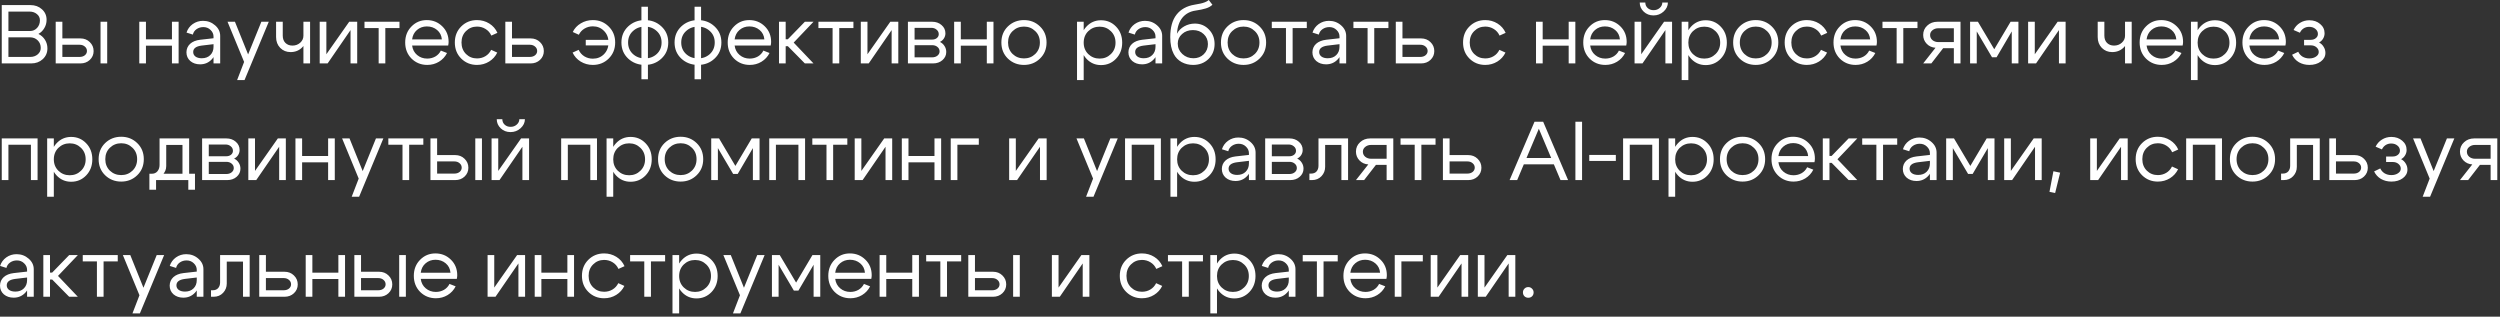 <?xml version="1.0" encoding="UTF-8"?> <svg xmlns="http://www.w3.org/2000/svg" width="600" height="76" viewBox="0 0 600 76" fill="none"><rect x="0" y="0" width="600" height="76" fill="#333333" stroke="none"/><path d="M7.08 2.781H2.02V7.441H7.22C7.886 7.441 8.446 7.194 8.9 6.701C9.353 6.207 9.58 5.601 9.58 4.881C9.58 4.267 9.34 3.767 8.86 3.381C8.393 2.981 7.8 2.781 7.08 2.781ZM7.22 8.961H2.02V13.661H7.28C7.986 13.661 8.58 13.454 9.06 13.041C9.54 12.627 9.78 12.114 9.78 11.501C9.78 10.767 9.533 10.161 9.04 9.681C8.56 9.201 7.953 8.961 7.22 8.961ZM7.5 15.221H0.42V1.221H7.3C8.406 1.221 9.326 1.554 10.06 2.221C10.806 2.887 11.18 3.727 11.18 4.741C11.18 5.474 11 6.141 10.64 6.741C10.293 7.341 9.82 7.807 9.22 8.141C9.886 8.474 10.413 8.947 10.8 9.561C11.186 10.174 11.38 10.861 11.38 11.621C11.38 12.647 11.006 13.507 10.26 14.201C9.513 14.881 8.593 15.221 7.5 15.221ZM24.128 15.221V5.221H25.728V15.221H24.128ZM19.108 10.741H14.968V13.661H19.108C19.614 13.661 20.034 13.527 20.368 13.261C20.701 12.981 20.868 12.641 20.868 12.241C20.868 11.814 20.701 11.461 20.368 11.181C20.034 10.887 19.614 10.741 19.108 10.741ZM19.308 9.221C20.201 9.221 20.948 9.514 21.548 10.101C22.161 10.687 22.468 11.407 22.468 12.261C22.468 13.101 22.161 13.807 21.548 14.381C20.948 14.941 20.201 15.221 19.308 15.221H13.368V5.221H14.968V9.221H19.308ZM33.428 15.221V5.221H35.028V9.441H41.268V5.221H42.868V15.221H41.268V10.961H35.028V15.221H33.428ZM51.246 10.601L48.386 10.941C47.039 11.114 46.366 11.627 46.366 12.481C46.366 12.934 46.553 13.301 46.926 13.581C47.299 13.847 47.799 13.981 48.426 13.981C49.279 13.981 49.959 13.727 50.466 13.221C50.986 12.714 51.246 12.047 51.246 11.221H51.946C51.946 12.434 51.572 13.441 50.826 14.241C50.079 15.041 49.146 15.441 48.026 15.441C47.079 15.441 46.292 15.174 45.666 14.641C45.053 14.094 44.746 13.394 44.746 12.541C44.759 11.727 45.053 11.054 45.626 10.521C46.212 9.987 47.019 9.661 48.046 9.541L51.246 9.181V8.781C51.246 8.167 51.006 7.634 50.526 7.181C50.059 6.727 49.486 6.501 48.806 6.501C48.193 6.501 47.646 6.667 47.166 7.001C46.699 7.334 46.406 7.767 46.286 8.301L44.766 7.821C45.032 6.981 45.526 6.301 46.246 5.781C46.979 5.261 47.806 5.001 48.726 5.001C49.846 5.001 50.812 5.361 51.626 6.081C52.439 6.787 52.846 7.634 52.846 8.621V15.221H51.246V10.601ZM62.726 5.221H64.506L58.686 19.221H56.906L58.586 14.861L54.606 5.221H56.386L59.546 13.061L62.726 5.221ZM74.42 5.221V15.221H72.82V5.221H74.42ZM67.86 5.221V8.541C67.86 9.287 68.073 9.874 68.5 10.301C68.94 10.727 69.5 10.941 70.18 10.941C70.913 10.941 71.533 10.714 72.04 10.261C72.56 9.794 72.82 9.234 72.82 8.581H73.66C73.66 9.661 73.286 10.587 72.54 11.361C71.793 12.121 70.86 12.501 69.74 12.501C68.753 12.501 67.926 12.167 67.26 11.501C66.593 10.821 66.26 9.947 66.26 8.881V5.221H67.86ZM85.728 15.221H84.128V7.221L78.628 15.221H76.728V5.221H78.328V13.021L83.808 5.221H85.728V15.221ZM95.877 5.221V6.741H92.477V15.221H90.877V6.741H87.477V5.221H95.877ZM106.046 9.461C105.966 8.527 105.586 7.774 104.906 7.201C104.226 6.627 103.406 6.341 102.446 6.341C101.526 6.341 100.733 6.627 100.066 7.201C99.413 7.761 99.026 8.514 98.906 9.461H106.046ZM98.906 10.921C99.026 11.867 99.426 12.627 100.106 13.201C100.786 13.774 101.593 14.061 102.526 14.061C103.246 14.061 103.9 13.894 104.486 13.561C105.073 13.214 105.513 12.741 105.806 12.141L107.286 12.721C106.846 13.601 106.2 14.301 105.346 14.821C104.506 15.327 103.573 15.581 102.546 15.581C101.053 15.581 99.793 15.074 98.766 14.061C97.753 13.034 97.246 11.747 97.246 10.201C97.246 8.654 97.746 7.374 98.746 6.361C99.746 5.334 100.973 4.821 102.426 4.821C103.893 4.821 105.133 5.321 106.146 6.321C107.16 7.307 107.666 8.554 107.666 10.061C107.666 10.301 107.633 10.587 107.566 10.921H98.906ZM111.84 7.461C111.12 8.167 110.76 9.081 110.76 10.201C110.76 11.321 111.12 12.241 111.84 12.961C112.56 13.667 113.44 14.021 114.48 14.021C115.227 14.021 115.9 13.841 116.5 13.481C117.1 13.121 117.56 12.614 117.88 11.961L119.34 12.621C118.9 13.527 118.247 14.247 117.38 14.781C116.514 15.314 115.547 15.581 114.48 15.581C112.987 15.581 111.727 15.074 110.7 14.061C109.674 13.047 109.16 11.761 109.16 10.201C109.16 8.641 109.674 7.354 110.7 6.341C111.727 5.327 112.987 4.821 114.48 4.821C115.56 4.821 116.54 5.094 117.42 5.641C118.3 6.187 118.954 6.934 119.38 7.881L117.92 8.541C117.614 7.861 117.154 7.334 116.54 6.961C115.927 6.574 115.24 6.381 114.48 6.381C113.44 6.381 112.56 6.741 111.84 7.461ZM127.159 10.741H122.879V13.661H127.159C127.666 13.661 128.086 13.527 128.419 13.261C128.752 12.981 128.919 12.641 128.919 12.241C128.919 11.814 128.752 11.461 128.419 11.181C128.086 10.887 127.666 10.741 127.159 10.741ZM127.359 9.221C128.252 9.221 128.999 9.514 129.599 10.101C130.212 10.687 130.519 11.407 130.519 12.261C130.519 13.101 130.212 13.807 129.599 14.381C128.999 14.941 128.252 15.221 127.359 15.221H121.279V5.221H122.879V9.221H127.359ZM140.582 10.901V9.561H147.022V10.901H140.582ZM144.962 13.001C145.682 12.267 146.042 11.334 146.042 10.201C146.042 9.067 145.682 8.141 144.962 7.421C144.242 6.687 143.349 6.321 142.282 6.321C141.549 6.321 140.882 6.501 140.282 6.861C139.682 7.221 139.229 7.714 138.922 8.341L137.462 7.681C137.889 6.801 138.535 6.107 139.402 5.601C140.269 5.081 141.229 4.821 142.282 4.821C143.789 4.821 145.055 5.334 146.082 6.361C147.122 7.374 147.642 8.654 147.642 10.201C147.642 11.747 147.122 13.034 146.082 14.061C145.055 15.074 143.789 15.581 142.282 15.581C141.215 15.581 140.242 15.314 139.362 14.781C138.495 14.247 137.849 13.527 137.422 12.621L138.882 11.961C139.175 12.614 139.629 13.134 140.242 13.521C140.855 13.894 141.535 14.081 142.282 14.081C143.349 14.081 144.242 13.721 144.962 13.001ZM153.941 19.021V1.621H155.501V19.021H153.941ZM151.901 7.461C151.128 8.167 150.741 9.081 150.741 10.201C150.741 11.321 151.128 12.241 151.901 12.961C152.674 13.667 153.628 14.021 154.761 14.021C155.894 14.021 156.848 13.667 157.621 12.961C158.394 12.241 158.781 11.321 158.781 10.201C158.781 9.081 158.394 8.167 157.621 7.461C156.848 6.741 155.894 6.381 154.761 6.381C153.628 6.381 152.674 6.741 151.901 7.461ZM150.761 14.061C149.681 13.047 149.141 11.761 149.141 10.201C149.141 8.641 149.681 7.354 150.761 6.341C151.854 5.327 153.188 4.821 154.761 4.821C156.334 4.821 157.661 5.327 158.741 6.341C159.834 7.354 160.381 8.641 160.381 10.201C160.381 11.761 159.834 13.047 158.741 14.061C157.661 15.074 156.334 15.581 154.761 15.581C153.188 15.581 151.854 15.074 150.761 14.061ZM166.695 19.021V1.621H168.255V19.021H166.695ZM164.655 7.461C163.881 8.167 163.495 9.081 163.495 10.201C163.495 11.321 163.881 12.241 164.655 12.961C165.428 13.667 166.381 14.021 167.515 14.021C168.648 14.021 169.601 13.667 170.375 12.961C171.148 12.241 171.535 11.321 171.535 10.201C171.535 9.081 171.148 8.167 170.375 7.461C169.601 6.741 168.648 6.381 167.515 6.381C166.381 6.381 165.428 6.741 164.655 7.461ZM163.515 14.061C162.435 13.047 161.895 11.761 161.895 10.201C161.895 8.641 162.435 7.354 163.515 6.341C164.608 5.327 165.941 4.821 167.515 4.821C169.088 4.821 170.415 5.327 171.495 6.341C172.588 7.354 173.135 8.641 173.135 10.201C173.135 11.761 172.588 13.047 171.495 14.061C170.415 15.074 169.088 15.581 167.515 15.581C165.941 15.581 164.608 15.074 163.515 14.061ZM183.449 9.461C183.369 8.527 182.989 7.774 182.309 7.201C181.629 6.627 180.809 6.341 179.849 6.341C178.929 6.341 178.135 6.627 177.469 7.201C176.815 7.761 176.429 8.514 176.309 9.461H183.449ZM176.309 10.921C176.429 11.867 176.829 12.627 177.509 13.201C178.189 13.774 178.995 14.061 179.929 14.061C180.649 14.061 181.302 13.894 181.889 13.561C182.475 13.214 182.915 12.741 183.209 12.141L184.689 12.721C184.249 13.601 183.602 14.301 182.749 14.821C181.909 15.327 180.975 15.581 179.949 15.581C178.455 15.581 177.195 15.074 176.169 14.061C175.155 13.034 174.649 11.747 174.649 10.201C174.649 8.654 175.149 7.374 176.149 6.361C177.149 5.334 178.375 4.821 179.829 4.821C181.295 4.821 182.535 5.321 183.549 6.321C184.562 7.307 185.069 8.554 185.069 10.061C185.069 10.301 185.035 10.587 184.969 10.921H176.309ZM186.963 15.221V5.221H188.563V9.421H189.083L193.163 5.221H195.243L190.483 10.221L195.243 15.221H193.163L189.083 11.081H188.563V15.221H186.963ZM204.822 5.221V6.741H201.422V15.221H199.822V6.741H196.422V5.221H204.822ZM215.592 15.221H213.992V7.221L208.492 15.221H206.592V5.221H208.192V13.021L213.672 5.221H215.592V15.221ZM223.52 6.681H219.5V9.501H223.7C224.154 9.501 224.534 9.381 224.84 9.141C225.147 8.887 225.3 8.574 225.3 8.201C225.3 7.761 225.127 7.401 224.78 7.121C224.447 6.827 224.027 6.681 223.52 6.681ZM223.72 10.841H219.5V13.761H223.72C224.227 13.761 224.647 13.627 224.98 13.361C225.327 13.081 225.5 12.741 225.5 12.341C225.5 11.901 225.327 11.541 224.98 11.261C224.647 10.981 224.227 10.841 223.72 10.841ZM223.92 15.221H217.9V5.221H223.72C224.627 5.221 225.38 5.487 225.98 6.021C226.594 6.541 226.9 7.201 226.9 8.001C226.9 8.441 226.78 8.847 226.54 9.221C226.314 9.581 225.994 9.861 225.58 10.061C226.047 10.287 226.414 10.614 226.68 11.041C226.96 11.467 227.1 11.947 227.1 12.481C227.1 13.254 226.794 13.907 226.18 14.441C225.58 14.961 224.827 15.221 223.92 15.221ZM228.994 15.221V5.221H230.594V9.441H236.834V5.221H238.434V15.221H236.834V10.961H230.594V15.221H228.994ZM243.032 7.461C242.299 8.167 241.932 9.081 241.932 10.201C241.932 11.321 242.299 12.241 243.032 12.961C243.779 13.667 244.686 14.021 245.752 14.021C246.819 14.021 247.719 13.667 248.452 12.961C249.199 12.241 249.572 11.321 249.572 10.201C249.572 9.081 249.199 8.167 248.452 7.461C247.719 6.741 246.819 6.381 245.752 6.381C244.686 6.381 243.779 6.741 243.032 7.461ZM241.892 14.061C240.852 13.047 240.332 11.761 240.332 10.201C240.332 8.641 240.852 7.354 241.892 6.341C242.946 5.327 244.232 4.821 245.752 4.821C247.272 4.821 248.552 5.327 249.592 6.341C250.646 7.354 251.172 8.641 251.172 10.201C251.172 11.761 250.646 13.047 249.592 14.061C248.552 15.074 247.272 15.581 245.752 15.581C244.232 15.581 242.946 15.074 241.892 14.061ZM258.486 5.221H260.086V19.221H258.486V5.221ZM261.186 7.481C260.453 8.201 260.086 9.121 260.086 10.241C260.086 11.347 260.453 12.261 261.186 12.981C261.933 13.701 262.84 14.061 263.906 14.061C264.973 14.061 265.873 13.701 266.606 12.981C267.353 12.261 267.726 11.347 267.726 10.241C267.726 9.121 267.353 8.201 266.606 7.481C265.873 6.761 264.973 6.401 263.906 6.401C262.84 6.401 261.933 6.761 261.186 7.481ZM260.746 14.101C259.8 13.074 259.326 11.787 259.326 10.241C259.326 8.681 259.8 7.394 260.746 6.381C261.693 5.367 262.86 4.861 264.246 4.861C265.673 4.861 266.873 5.367 267.846 6.381C268.833 7.394 269.326 8.681 269.326 10.241C269.326 11.787 268.833 13.074 267.846 14.101C266.873 15.114 265.673 15.621 264.246 15.621C262.86 15.621 261.693 15.114 260.746 14.101ZM277.32 10.601L274.46 10.941C273.113 11.114 272.44 11.627 272.44 12.481C272.44 12.934 272.627 13.301 273 13.581C273.373 13.847 273.873 13.981 274.5 13.981C275.353 13.981 276.033 13.727 276.54 13.221C277.06 12.714 277.32 12.047 277.32 11.221H278.02C278.02 12.434 277.647 13.441 276.9 14.241C276.153 15.041 275.22 15.441 274.1 15.441C273.153 15.441 272.367 15.174 271.74 14.641C271.127 14.094 270.82 13.394 270.82 12.541C270.833 11.727 271.127 11.054 271.7 10.521C272.287 9.987 273.093 9.661 274.12 9.541L277.32 9.181V8.781C277.32 8.167 277.08 7.634 276.6 7.181C276.133 6.727 275.56 6.501 274.88 6.501C274.267 6.501 273.72 6.667 273.24 7.001C272.773 7.334 272.48 7.767 272.36 8.301L270.84 7.821C271.107 6.981 271.6 6.301 272.32 5.781C273.053 5.261 273.88 5.001 274.8 5.001C275.92 5.001 276.887 5.361 277.7 6.081C278.513 6.787 278.92 7.634 278.92 8.621V15.221H277.32V10.601ZM290.981 1.141C290.581 1.527 290.054 1.821 289.401 2.021C288.761 2.221 287.941 2.394 286.941 2.541C285.621 2.727 284.567 3.294 283.781 4.241C283.007 5.187 282.567 6.474 282.461 8.101C282.861 7.354 283.447 6.761 284.221 6.321C285.007 5.881 285.854 5.661 286.761 5.661C288.107 5.661 289.234 6.134 290.141 7.081C291.047 8.014 291.501 9.174 291.501 10.561C291.501 12.001 291.014 13.201 290.041 14.161C289.067 15.107 287.834 15.581 286.341 15.581C285.341 15.581 284.421 15.354 283.581 14.901C282.754 14.434 282.127 13.787 281.701 12.961C281.141 11.907 280.861 10.561 280.861 8.921C280.861 6.601 281.361 4.801 282.361 3.521C283.374 2.227 284.821 1.427 286.701 1.121C287.314 1.014 287.781 0.927 288.101 0.861C288.434 0.794 288.794 0.687 289.181 0.541C289.567 0.394 289.874 0.214 290.101 0.001L290.981 1.141ZM282.661 10.461C282.661 11.434 283.027 12.267 283.761 12.961C284.494 13.641 285.381 13.981 286.421 13.981C287.421 13.981 288.247 13.661 288.901 13.021C289.567 12.367 289.901 11.554 289.901 10.581C289.901 9.607 289.561 8.807 288.881 8.181C288.214 7.541 287.354 7.221 286.301 7.221C285.261 7.221 284.394 7.534 283.701 8.161C283.007 8.774 282.661 9.541 282.661 10.461ZM295.728 7.461C294.994 8.167 294.628 9.081 294.628 10.201C294.628 11.321 294.994 12.241 295.728 12.961C296.474 13.667 297.381 14.021 298.448 14.021C299.514 14.021 300.414 13.667 301.148 12.961C301.894 12.241 302.268 11.321 302.268 10.201C302.268 9.081 301.894 8.167 301.148 7.461C300.414 6.741 299.514 6.381 298.448 6.381C297.381 6.381 296.474 6.741 295.728 7.461ZM294.588 14.061C293.548 13.047 293.028 11.761 293.028 10.201C293.028 8.641 293.548 7.354 294.588 6.341C295.641 5.327 296.928 4.821 298.448 4.821C299.968 4.821 301.248 5.327 302.288 6.341C303.341 7.354 303.868 8.641 303.868 10.201C303.868 11.761 303.341 13.047 302.288 14.061C301.248 15.074 299.968 15.581 298.448 15.581C296.928 15.581 295.641 15.074 294.588 14.061ZM313.631 5.221V6.741H310.231V15.221H308.631V6.741H305.231V5.221H313.631ZM321.48 10.601L318.62 10.941C317.274 11.114 316.6 11.627 316.6 12.481C316.6 12.934 316.787 13.301 317.16 13.581C317.534 13.847 318.034 13.981 318.66 13.981C319.514 13.981 320.194 13.727 320.7 13.221C321.22 12.714 321.48 12.047 321.48 11.221H322.18C322.18 12.434 321.807 13.441 321.06 14.241C320.314 15.041 319.38 15.441 318.26 15.441C317.314 15.441 316.527 15.174 315.9 14.641C315.287 14.094 314.98 13.394 314.98 12.541C314.994 11.727 315.287 11.054 315.86 10.521C316.447 9.987 317.254 9.661 318.28 9.541L321.48 9.181V8.781C321.48 8.167 321.24 7.634 320.76 7.181C320.294 6.727 319.72 6.501 319.04 6.501C318.427 6.501 317.88 6.667 317.4 7.001C316.934 7.334 316.64 7.767 316.52 8.301L315 7.821C315.267 6.981 315.76 6.301 316.48 5.781C317.214 5.261 318.04 5.001 318.96 5.001C320.08 5.001 321.047 5.361 321.86 6.081C322.674 6.787 323.08 7.634 323.08 8.621V15.221H321.48V10.601ZM333.221 5.221V6.741H329.821V15.221H328.221V6.741H324.821V5.221H333.221ZM340.87 10.741H336.59V13.661H340.87C341.377 13.661 341.797 13.527 342.13 13.261C342.463 12.981 342.63 12.641 342.63 12.241C342.63 11.814 342.463 11.461 342.13 11.181C341.797 10.887 341.377 10.741 340.87 10.741ZM341.07 9.221C341.963 9.221 342.71 9.514 343.31 10.101C343.923 10.687 344.23 11.407 344.23 12.261C344.23 13.101 343.923 13.807 343.31 14.381C342.71 14.941 341.963 15.221 341.07 15.221H334.99V5.221H336.59V9.221H341.07ZM353.813 7.461C353.093 8.167 352.733 9.081 352.733 10.201C352.733 11.321 353.093 12.241 353.813 12.961C354.533 13.667 355.413 14.021 356.453 14.021C357.2 14.021 357.873 13.841 358.473 13.481C359.073 13.121 359.533 12.614 359.853 11.961L361.313 12.621C360.873 13.527 360.22 14.247 359.353 14.781C358.486 15.314 357.52 15.581 356.453 15.581C354.96 15.581 353.7 15.074 352.673 14.061C351.646 13.047 351.133 11.761 351.133 10.201C351.133 8.641 351.646 7.354 352.673 6.341C353.7 5.327 354.96 4.821 356.453 4.821C357.533 4.821 358.513 5.094 359.393 5.641C360.273 6.187 360.926 6.934 361.353 7.881L359.893 8.541C359.586 7.861 359.126 7.334 358.513 6.961C357.9 6.574 357.213 6.381 356.453 6.381C355.413 6.381 354.533 6.741 353.813 7.461ZM368.642 15.221V5.221H370.242V9.441H376.482V5.221H378.082V15.221H376.482V10.961H370.242V15.221H368.642ZM388.781 9.461C388.701 8.527 388.321 7.774 387.641 7.201C386.961 6.627 386.141 6.341 385.181 6.341C384.261 6.341 383.467 6.627 382.801 7.201C382.147 7.761 381.761 8.514 381.641 9.461H388.781ZM381.641 10.921C381.761 11.867 382.161 12.627 382.841 13.201C383.521 13.774 384.327 14.061 385.261 14.061C385.981 14.061 386.634 13.894 387.221 13.561C387.807 13.214 388.247 12.741 388.541 12.141L390.021 12.721C389.581 13.601 388.934 14.301 388.081 14.821C387.241 15.327 386.307 15.581 385.281 15.581C383.787 15.581 382.527 15.074 381.501 14.061C380.487 13.034 379.981 11.747 379.981 10.201C379.981 8.654 380.481 7.374 381.481 6.361C382.481 5.334 383.707 4.821 385.161 4.821C386.627 4.821 387.867 5.321 388.881 6.321C389.894 7.307 390.401 8.554 390.401 10.061C390.401 10.301 390.367 10.587 390.301 10.921H381.641ZM396.835 3.701C395.915 3.701 395.135 3.401 394.495 2.801C393.855 2.187 393.535 1.454 393.535 0.601H394.875C394.875 1.134 395.061 1.574 395.435 1.921C395.808 2.267 396.281 2.441 396.855 2.441C397.441 2.441 397.935 2.261 398.335 1.901C398.748 1.541 398.955 1.107 398.955 0.601H400.295C400.295 1.427 399.948 2.154 399.255 2.781C398.575 3.394 397.768 3.701 396.835 3.701ZM401.295 15.221H399.695V7.221L394.195 15.221H392.295V5.221H393.895V13.021L399.375 5.221H401.295V15.221ZM403.603 5.221H405.203V19.221H403.603V5.221ZM406.303 7.481C405.57 8.201 405.203 9.121 405.203 10.241C405.203 11.347 405.57 12.261 406.303 12.981C407.05 13.701 407.957 14.061 409.023 14.061C410.09 14.061 410.99 13.701 411.723 12.981C412.47 12.261 412.843 11.347 412.843 10.241C412.843 9.121 412.47 8.201 411.723 7.481C410.99 6.761 410.09 6.401 409.023 6.401C407.957 6.401 407.05 6.761 406.303 7.481ZM405.863 14.101C404.917 13.074 404.443 11.787 404.443 10.241C404.443 8.681 404.917 7.394 405.863 6.381C406.81 5.367 407.977 4.861 409.363 4.861C410.79 4.861 411.99 5.367 412.963 6.381C413.95 7.394 414.443 8.681 414.443 10.241C414.443 11.787 413.95 13.074 412.963 14.101C411.99 15.114 410.79 15.621 409.363 15.621C407.977 15.621 406.81 15.114 405.863 14.101ZM418.657 7.461C417.924 8.167 417.557 9.081 417.557 10.201C417.557 11.321 417.924 12.241 418.657 12.961C419.404 13.667 420.311 14.021 421.377 14.021C422.444 14.021 423.344 13.667 424.077 12.961C424.824 12.241 425.197 11.321 425.197 10.201C425.197 9.081 424.824 8.167 424.077 7.461C423.344 6.741 422.444 6.381 421.377 6.381C420.311 6.381 419.404 6.741 418.657 7.461ZM417.517 14.061C416.477 13.047 415.957 11.761 415.957 10.201C415.957 8.641 416.477 7.354 417.517 6.341C418.571 5.327 419.857 4.821 421.377 4.821C422.897 4.821 424.177 5.327 425.217 6.341C426.271 7.354 426.797 8.641 426.797 10.201C426.797 11.761 426.271 13.047 425.217 14.061C424.177 15.074 422.897 15.581 421.377 15.581C419.857 15.581 418.571 15.074 417.517 14.061ZM431.001 7.461C430.281 8.167 429.921 9.081 429.921 10.201C429.921 11.321 430.281 12.241 431.001 12.961C431.721 13.667 432.601 14.021 433.641 14.021C434.387 14.021 435.061 13.841 435.661 13.481C436.261 13.121 436.721 12.614 437.041 11.961L438.501 12.621C438.061 13.527 437.407 14.247 436.541 14.781C435.674 15.314 434.707 15.581 433.641 15.581C432.147 15.581 430.887 15.074 429.861 14.061C428.834 13.047 428.321 11.761 428.321 10.201C428.321 8.641 428.834 7.354 429.861 6.341C430.887 5.327 432.147 4.821 433.641 4.821C434.721 4.821 435.701 5.094 436.581 5.641C437.461 6.187 438.114 6.934 438.541 7.881L437.081 8.541C436.774 7.861 436.314 7.334 435.701 6.961C435.087 6.574 434.401 6.381 433.641 6.381C432.601 6.381 431.721 6.741 431.001 7.461ZM448.839 9.461C448.759 8.527 448.379 7.774 447.699 7.201C447.019 6.627 446.199 6.341 445.239 6.341C444.319 6.341 443.526 6.627 442.859 7.201C442.206 7.761 441.819 8.514 441.699 9.461H448.839ZM441.699 10.921C441.819 11.867 442.219 12.627 442.899 13.201C443.579 13.774 444.386 14.061 445.319 14.061C446.039 14.061 446.693 13.894 447.279 13.561C447.866 13.214 448.306 12.741 448.599 12.141L450.079 12.721C449.639 13.601 448.993 14.301 448.139 14.821C447.299 15.327 446.366 15.581 445.339 15.581C443.846 15.581 442.586 15.074 441.559 14.061C440.546 13.034 440.039 11.747 440.039 10.201C440.039 8.654 440.539 7.374 441.539 6.361C442.539 5.334 443.766 4.821 445.219 4.821C446.686 4.821 447.926 5.321 448.939 6.321C449.953 7.307 450.459 8.554 450.459 10.061C450.459 10.301 450.426 10.587 450.359 10.921H441.699ZM460.193 5.221V6.741H456.793V15.221H455.193V6.741H451.793V5.221H460.193ZM465.203 10.101H468.923V6.781H465.203C464.643 6.781 464.169 6.941 463.783 7.261C463.409 7.567 463.223 7.947 463.223 8.401C463.223 8.894 463.409 9.301 463.783 9.621C464.169 9.941 464.643 10.101 465.203 10.101ZM466.363 11.561L463.523 15.221H461.563L464.523 11.461C463.669 11.407 462.963 11.087 462.403 10.501C461.843 9.914 461.563 9.207 461.563 8.381C461.563 7.487 461.889 6.741 462.543 6.141C463.196 5.527 464.009 5.221 464.983 5.221H470.523V15.221H468.923V11.561H466.363ZM472.822 15.221V5.221H474.702L478.622 11.821L482.542 5.221H484.422V15.221H482.822V7.541L479.182 13.741H478.082L474.422 7.541V15.221H472.822ZM495.748 15.221H494.148V7.221L488.648 15.221H486.748V5.221H488.348V13.021L493.828 5.221H495.748V15.221ZM511.607 5.221V15.221H510.007V5.221H511.607ZM505.047 5.221V8.541C505.047 9.287 505.26 9.874 505.687 10.301C506.127 10.727 506.687 10.941 507.367 10.941C508.1 10.941 508.72 10.714 509.227 10.261C509.747 9.794 510.007 9.234 510.007 8.581H510.847C510.847 9.661 510.474 10.587 509.727 11.361C508.98 12.121 508.047 12.501 506.927 12.501C505.94 12.501 505.114 12.167 504.447 11.501C503.78 10.821 503.447 9.947 503.447 8.881V5.221H505.047ZM522.316 9.461C522.236 8.527 521.856 7.774 521.176 7.201C520.496 6.627 519.676 6.341 518.716 6.341C517.796 6.341 517.003 6.627 516.336 7.201C515.683 7.761 515.296 8.514 515.176 9.461H522.316ZM515.176 10.921C515.296 11.867 515.696 12.627 516.376 13.201C517.056 13.774 517.863 14.061 518.796 14.061C519.516 14.061 520.169 13.894 520.756 13.561C521.343 13.214 521.783 12.741 522.076 12.141L523.556 12.721C523.116 13.601 522.469 14.301 521.616 14.821C520.776 15.327 519.843 15.581 518.816 15.581C517.323 15.581 516.063 15.074 515.036 14.061C514.023 13.034 513.516 11.747 513.516 10.201C513.516 8.654 514.016 7.374 515.016 6.361C516.016 5.334 517.243 4.821 518.696 4.821C520.163 4.821 521.403 5.321 522.416 6.321C523.429 7.307 523.936 8.554 523.936 10.061C523.936 10.301 523.903 10.587 523.836 10.921H515.176ZM525.83 5.221H527.43V19.221H525.83V5.221ZM528.53 7.481C527.797 8.201 527.43 9.121 527.43 10.241C527.43 11.347 527.797 12.261 528.53 12.981C529.277 13.701 530.183 14.061 531.25 14.061C532.317 14.061 533.217 13.701 533.95 12.981C534.697 12.261 535.07 11.347 535.07 10.241C535.07 9.121 534.697 8.201 533.95 7.481C533.217 6.761 532.317 6.401 531.25 6.401C530.183 6.401 529.277 6.761 528.53 7.481ZM528.09 14.101C527.143 13.074 526.67 11.787 526.67 10.241C526.67 8.681 527.143 7.394 528.09 6.381C529.037 5.367 530.203 4.861 531.59 4.861C533.017 4.861 534.217 5.367 535.19 6.381C536.177 7.394 536.67 8.681 536.67 10.241C536.67 11.787 536.177 13.074 535.19 14.101C534.217 15.114 533.017 15.621 531.59 15.621C530.203 15.621 529.037 15.114 528.09 14.101ZM546.984 9.461C546.904 8.527 546.524 7.774 545.844 7.201C545.164 6.627 544.344 6.341 543.384 6.341C542.464 6.341 541.67 6.627 541.004 7.201C540.35 7.761 539.964 8.514 539.844 9.461H546.984ZM539.844 10.921C539.964 11.867 540.364 12.627 541.044 13.201C541.724 13.774 542.53 14.061 543.464 14.061C544.184 14.061 544.837 13.894 545.424 13.561C546.01 13.214 546.45 12.741 546.744 12.141L548.224 12.721C547.784 13.601 547.137 14.301 546.284 14.821C545.444 15.327 544.51 15.581 543.484 15.581C541.99 15.581 540.73 15.074 539.704 14.061C538.69 13.034 538.184 11.747 538.184 10.201C538.184 8.654 538.684 7.374 539.684 6.361C540.684 5.334 541.91 4.821 543.364 4.821C544.83 4.821 546.07 5.321 547.084 6.321C548.097 7.307 548.604 8.554 548.604 10.061C548.604 10.301 548.57 10.587 548.504 10.921H539.844ZM550.458 7.201C550.805 6.481 551.311 5.914 551.978 5.501C552.658 5.074 553.411 4.861 554.238 4.861C555.278 4.861 556.145 5.161 556.838 5.761C557.545 6.347 557.898 7.087 557.898 7.981C557.898 8.447 557.778 8.881 557.538 9.281C557.311 9.667 556.991 9.974 556.578 10.201C557.045 10.441 557.411 10.787 557.678 11.241C557.958 11.681 558.098 12.167 558.098 12.701C558.098 13.527 557.731 14.214 556.998 14.761C556.265 15.307 555.351 15.581 554.258 15.581C553.325 15.581 552.485 15.367 551.738 14.941C551.005 14.501 550.458 13.901 550.098 13.141L551.578 12.421C551.805 12.914 552.151 13.307 552.618 13.601C553.098 13.881 553.638 14.021 554.238 14.021C554.878 14.021 555.411 13.874 555.838 13.581C556.278 13.287 556.498 12.921 556.498 12.481C556.498 12.027 556.311 11.647 555.938 11.341C555.578 11.034 555.125 10.881 554.578 10.881H552.978V9.561H554.578C555.071 9.561 555.478 9.427 555.798 9.161C556.131 8.894 556.298 8.561 556.298 8.161C556.298 7.667 556.098 7.261 555.698 6.941C555.298 6.607 554.798 6.441 554.198 6.441C553.705 6.441 553.258 6.567 552.858 6.821C552.471 7.074 552.178 7.421 551.978 7.861L550.458 7.201ZM9.02 33.221V43.221H7.42V34.741H2.02V43.221H0.42V33.221H9.02ZM11.318 33.221H12.918V47.221H11.318V33.221ZM14.018 35.481C13.285 36.201 12.918 37.121 12.918 38.241C12.918 39.347 13.285 40.261 14.018 40.981C14.765 41.701 15.671 42.061 16.738 42.061C17.805 42.061 18.705 41.701 19.438 40.981C20.185 40.261 20.558 39.347 20.558 38.241C20.558 37.121 20.185 36.201 19.438 35.481C18.705 34.761 17.805 34.401 16.738 34.401C15.671 34.401 14.765 34.761 14.018 35.481ZM13.578 42.101C12.632 41.074 12.158 39.787 12.158 38.241C12.158 36.681 12.632 35.394 13.578 34.381C14.525 33.367 15.691 32.861 17.078 32.861C18.505 32.861 19.705 33.367 20.678 34.381C21.665 35.394 22.158 36.681 22.158 38.241C22.158 39.787 21.665 41.074 20.678 42.101C19.705 43.114 18.505 43.621 17.078 43.621C15.691 43.621 14.525 43.114 13.578 42.101ZM26.372 35.461C25.639 36.167 25.272 37.081 25.272 38.201C25.272 39.321 25.639 40.241 26.372 40.961C27.119 41.667 28.025 42.021 29.092 42.021C30.159 42.021 31.059 41.667 31.792 40.961C32.539 40.241 32.912 39.321 32.912 38.201C32.912 37.081 32.539 36.167 31.792 35.461C31.059 34.741 30.159 34.381 29.092 34.381C28.025 34.381 27.119 34.741 26.372 35.461ZM25.232 42.061C24.192 41.047 23.672 39.761 23.672 38.201C23.672 36.641 24.192 35.354 25.232 34.341C26.285 33.327 27.572 32.821 29.092 32.821C30.612 32.821 31.892 33.327 32.932 34.341C33.985 35.354 34.512 36.641 34.512 38.201C34.512 39.761 33.985 41.047 32.932 42.061C31.892 43.074 30.612 43.581 29.092 43.581C27.572 43.581 26.285 43.074 25.232 42.061ZM35.855 41.701H46.795V45.541H45.195V43.221H37.455V45.541H35.855V41.701ZM36.335 41.701C36.962 41.714 37.442 41.521 37.775 41.121C38.122 40.707 38.295 40.194 38.295 39.581V33.221H45.395V43.221H43.795V34.781H39.895V39.861C39.895 40.687 39.582 41.407 38.955 42.021C38.329 42.621 37.522 42.921 36.535 42.921H35.955V41.701H36.335ZM54.126 34.681H50.106V37.501H54.306C54.759 37.501 55.139 37.381 55.446 37.141C55.752 36.887 55.906 36.574 55.906 36.201C55.906 35.761 55.732 35.401 55.386 35.121C55.052 34.827 54.632 34.681 54.126 34.681ZM54.326 38.841H50.106V41.761H54.326C54.832 41.761 55.252 41.627 55.586 41.361C55.932 41.081 56.106 40.741 56.106 40.341C56.106 39.901 55.932 39.541 55.586 39.261C55.252 38.981 54.832 38.841 54.326 38.841ZM54.526 43.221H48.506V33.221H54.326C55.232 33.221 55.986 33.487 56.586 34.021C57.199 34.541 57.506 35.201 57.506 36.001C57.506 36.441 57.386 36.847 57.146 37.221C56.919 37.581 56.599 37.861 56.186 38.061C56.652 38.287 57.019 38.614 57.286 39.041C57.566 39.467 57.706 39.947 57.706 40.481C57.706 41.254 57.399 41.907 56.786 42.441C56.186 42.961 55.432 43.221 54.526 43.221ZM68.6 43.221H66.999V35.221L61.499 43.221H59.599V33.221H61.2V41.021L66.68 33.221H68.6V43.221ZM70.908 43.221V33.221H72.508V37.441H78.748V33.221H80.348V43.221H78.748V38.961H72.508V43.221H70.908ZM90.226 33.221H92.006L86.186 47.221H84.406L86.086 42.861L82.106 33.221H83.886L87.046 41.061L90.226 33.221ZM101.6 33.221V34.741H98.2V43.221H96.6V34.741H93.2V33.221H101.6ZM114.069 43.221V33.221H115.669V43.221H114.069ZM109.049 38.741H104.909V41.661H109.049C109.556 41.661 109.976 41.527 110.309 41.261C110.642 40.981 110.809 40.641 110.809 40.241C110.809 39.814 110.642 39.461 110.309 39.181C109.976 38.887 109.556 38.741 109.049 38.741ZM109.249 37.221C110.142 37.221 110.889 37.514 111.489 38.101C112.102 38.687 112.409 39.407 112.409 40.261C112.409 41.101 112.102 41.807 111.489 42.381C110.889 42.941 110.142 43.221 109.249 43.221H103.309V33.221H104.909V37.221H109.249ZM122.518 31.701C121.598 31.701 120.818 31.401 120.178 30.801C119.538 30.187 119.218 29.454 119.218 28.601H120.558C120.558 29.134 120.745 29.574 121.118 29.921C121.492 30.267 121.965 30.441 122.538 30.441C123.125 30.441 123.618 30.261 124.018 29.901C124.432 29.541 124.638 29.107 124.638 28.601H125.978C125.978 29.427 125.632 30.154 124.938 30.781C124.258 31.394 123.452 31.701 122.518 31.701ZM126.978 43.221H125.378V35.221L119.878 43.221H117.978V33.221H119.578V41.021L125.058 33.221H126.978V43.221ZM143.278 33.221V43.221H141.678V34.741H136.278V43.221H134.678V33.221H143.278ZM145.576 33.221H147.176V47.221H145.576V33.221ZM148.276 35.481C147.543 36.201 147.176 37.121 147.176 38.241C147.176 39.347 147.543 40.261 148.276 40.981C149.023 41.701 149.929 42.061 150.996 42.061C152.063 42.061 152.963 41.701 153.696 40.981C154.443 40.261 154.816 39.347 154.816 38.241C154.816 37.121 154.443 36.201 153.696 35.481C152.963 34.761 152.063 34.401 150.996 34.401C149.929 34.401 149.023 34.761 148.276 35.481ZM147.836 42.101C146.889 41.074 146.416 39.787 146.416 38.241C146.416 36.681 146.889 35.394 147.836 34.381C148.783 33.367 149.949 32.861 151.336 32.861C152.763 32.861 153.963 33.367 154.936 34.381C155.923 35.394 156.416 36.681 156.416 38.241C156.416 39.787 155.923 41.074 154.936 42.101C153.963 43.114 152.763 43.621 151.336 43.621C149.949 43.621 148.783 43.114 147.836 42.101ZM160.63 35.461C159.897 36.167 159.53 37.081 159.53 38.201C159.53 39.321 159.897 40.241 160.63 40.961C161.377 41.667 162.283 42.021 163.35 42.021C164.417 42.021 165.317 41.667 166.05 40.961C166.797 40.241 167.17 39.321 167.17 38.201C167.17 37.081 166.797 36.167 166.05 35.461C165.317 34.741 164.417 34.381 163.35 34.381C162.283 34.381 161.377 34.741 160.63 35.461ZM159.49 42.061C158.45 41.047 157.93 39.761 157.93 38.201C157.93 36.641 158.45 35.354 159.49 34.341C160.543 33.327 161.83 32.821 163.35 32.821C164.87 32.821 166.15 33.327 167.19 34.341C168.243 35.354 168.77 36.641 168.77 38.201C168.77 39.761 168.243 41.047 167.19 42.061C166.15 43.074 164.87 43.581 163.35 43.581C161.83 43.581 160.543 43.074 159.49 42.061ZM170.693 43.221V33.221H172.573L176.493 39.821L180.413 33.221H182.293V43.221H180.693V35.541L177.053 41.741H175.953L172.293 35.541V43.221H170.693ZM193.219 33.221V43.221H191.619V34.741H186.219V43.221H184.619V33.221H193.219ZM203.357 33.221V34.741H199.957V43.221H198.357V34.741H194.957V33.221H203.357ZM214.127 43.221H212.527V35.221L207.027 43.221H205.127V33.221H206.727V41.021L212.207 33.221H214.127V43.221ZM216.435 43.221V33.221H218.035V37.441H224.275V33.221H225.875V43.221H224.275V38.961H218.035V43.221H216.435ZM228.174 43.221V33.221H234.914V34.741H229.774V43.221H228.174ZM251.197 43.221H249.597V35.221L244.097 43.221H242.197V33.221H243.797V41.021L249.277 33.221H251.197V43.221ZM266.476 33.221H268.256L262.436 47.221H260.656L262.336 42.861L258.356 33.221H260.136L263.296 41.061L266.476 33.221ZM278.61 33.221V43.221H277.01V34.741H271.61V43.221H270.01V33.221H278.61ZM280.908 33.221H282.508V47.221H280.908V33.221ZM283.608 35.481C282.875 36.201 282.508 37.121 282.508 38.241C282.508 39.347 282.875 40.261 283.608 40.981C284.355 41.701 285.261 42.061 286.328 42.061C287.395 42.061 288.295 41.701 289.028 40.981C289.775 40.261 290.148 39.347 290.148 38.241C290.148 37.121 289.775 36.201 289.028 35.481C288.295 34.761 287.395 34.401 286.328 34.401C285.261 34.401 284.355 34.761 283.608 35.481ZM283.168 42.101C282.221 41.074 281.748 39.787 281.748 38.241C281.748 36.681 282.221 35.394 283.168 34.381C284.115 33.367 285.281 32.861 286.668 32.861C288.095 32.861 289.295 33.367 290.268 34.381C291.255 35.394 291.748 36.681 291.748 38.241C291.748 39.787 291.255 41.074 290.268 42.101C289.295 43.114 288.095 43.621 286.668 43.621C285.281 43.621 284.115 43.114 283.168 42.101ZM299.742 38.601L296.882 38.941C295.535 39.114 294.862 39.627 294.862 40.481C294.862 40.934 295.049 41.301 295.422 41.581C295.795 41.847 296.295 41.981 296.922 41.981C297.775 41.981 298.455 41.727 298.962 41.221C299.482 40.714 299.742 40.047 299.742 39.221H300.442C300.442 40.434 300.069 41.441 299.322 42.241C298.575 43.041 297.642 43.441 296.522 43.441C295.575 43.441 294.789 43.174 294.162 42.641C293.549 42.094 293.242 41.394 293.242 40.541C293.255 39.727 293.549 39.054 294.122 38.521C294.709 37.987 295.515 37.661 296.542 37.541L299.742 37.181V36.781C299.742 36.167 299.502 35.634 299.022 35.181C298.555 34.727 297.982 34.501 297.302 34.501C296.689 34.501 296.142 34.667 295.662 35.001C295.195 35.334 294.902 35.767 294.782 36.301L293.262 35.821C293.529 34.981 294.022 34.301 294.742 33.781C295.475 33.261 296.302 33.001 297.222 33.001C298.342 33.001 299.309 33.361 300.122 34.081C300.935 34.787 301.342 35.634 301.342 36.621V43.221H299.742V38.601ZM309.262 34.681H305.242V37.501H309.442C309.896 37.501 310.276 37.381 310.582 37.141C310.889 36.887 311.042 36.574 311.042 36.201C311.042 35.761 310.869 35.401 310.522 35.121C310.189 34.827 309.769 34.681 309.262 34.681ZM309.462 38.841H305.242V41.761H309.462C309.969 41.761 310.389 41.627 310.722 41.361C311.069 41.081 311.242 40.741 311.242 40.341C311.242 39.901 311.069 39.541 310.722 39.261C310.389 38.981 309.969 38.841 309.462 38.841ZM309.662 43.221H303.642V33.221H309.462C310.369 33.221 311.122 33.487 311.722 34.021C312.336 34.541 312.642 35.201 312.642 36.001C312.642 36.441 312.522 36.847 312.282 37.221C312.056 37.581 311.736 37.861 311.322 38.061C311.789 38.287 312.156 38.614 312.422 39.041C312.702 39.467 312.842 39.947 312.842 40.481C312.842 41.254 312.536 41.907 311.922 42.441C311.322 42.961 310.569 43.221 309.662 43.221ZM314.676 41.661C315.236 41.661 315.67 41.487 315.976 41.141C316.283 40.781 316.436 40.327 316.436 39.781V33.221H323.536V43.221H321.936V34.781H318.036V40.041C318.036 40.907 317.743 41.654 317.156 42.281C316.57 42.907 315.81 43.221 314.876 43.221H314.256V41.661H314.676ZM329.07 38.101H332.79V34.781H329.07C328.51 34.781 328.037 34.941 327.65 35.261C327.277 35.567 327.09 35.947 327.09 36.401C327.09 36.894 327.277 37.301 327.65 37.621C328.037 37.941 328.51 38.101 329.07 38.101ZM330.23 39.561L327.39 43.221H325.43L328.39 39.461C327.537 39.407 326.83 39.087 326.27 38.501C325.71 37.914 325.43 37.207 325.43 36.381C325.43 35.487 325.757 34.741 326.41 34.141C327.063 33.527 327.877 33.221 328.85 33.221H334.39V43.221H332.79V39.561H330.23ZM344.529 33.221V34.741H341.129V43.221H339.529V34.741H336.129V33.221H344.529ZM352.179 38.741H347.899V41.661H352.179C352.685 41.661 353.105 41.527 353.439 41.261C353.772 40.981 353.939 40.641 353.939 40.241C353.939 39.814 353.772 39.461 353.439 39.181C353.105 38.887 352.685 38.741 352.179 38.741ZM352.379 37.221C353.272 37.221 354.019 37.514 354.619 38.101C355.232 38.687 355.539 39.407 355.539 40.261C355.539 41.101 355.232 41.807 354.619 42.381C354.019 42.941 353.272 43.221 352.379 43.221H346.299V33.221H347.899V37.221H352.379ZM365.162 37.921H373.422V39.441H365.162V37.921ZM364.122 43.221H362.302L368.282 29.221H370.362L376.342 43.221H374.522L369.322 30.901L364.122 43.221ZM379.696 43.221H378.096V29.221H379.696V43.221ZM387.802 37.181V38.621H381.422V37.181H387.802ZM398.141 33.221V43.221H396.541V34.741H391.141V43.221H389.541V33.221H398.141ZM400.439 33.221H402.039V47.221H400.439V33.221ZM403.139 35.481C402.406 36.201 402.039 37.121 402.039 38.241C402.039 39.347 402.406 40.261 403.139 40.981C403.886 41.701 404.793 42.061 405.859 42.061C406.926 42.061 407.826 41.701 408.559 40.981C409.306 40.261 409.679 39.347 409.679 38.241C409.679 37.121 409.306 36.201 408.559 35.481C407.826 34.761 406.926 34.401 405.859 34.401C404.793 34.401 403.886 34.761 403.139 35.481ZM402.699 42.101C401.753 41.074 401.279 39.787 401.279 38.241C401.279 36.681 401.753 35.394 402.699 34.381C403.646 33.367 404.813 32.861 406.199 32.861C407.626 32.861 408.826 33.367 409.799 34.381C410.786 35.394 411.279 36.681 411.279 38.241C411.279 39.787 410.786 41.074 409.799 42.101C408.826 43.114 407.626 43.621 406.199 43.621C404.813 43.621 403.646 43.114 402.699 42.101ZM415.493 35.461C414.76 36.167 414.393 37.081 414.393 38.201C414.393 39.321 414.76 40.241 415.493 40.961C416.24 41.667 417.147 42.021 418.213 42.021C419.28 42.021 420.18 41.667 420.913 40.961C421.66 40.241 422.033 39.321 422.033 38.201C422.033 37.081 421.66 36.167 420.913 35.461C420.18 34.741 419.28 34.381 418.213 34.381C417.147 34.381 416.24 34.741 415.493 35.461ZM414.353 42.061C413.313 41.047 412.793 39.761 412.793 38.201C412.793 36.641 413.313 35.354 414.353 34.341C415.407 33.327 416.693 32.821 418.213 32.821C419.733 32.821 421.013 33.327 422.053 34.341C423.107 35.354 423.633 36.641 423.633 38.201C423.633 39.761 423.107 41.047 422.053 42.061C421.013 43.074 419.733 43.581 418.213 43.581C416.693 43.581 415.407 43.074 414.353 42.061ZM433.956 37.461C433.876 36.527 433.496 35.774 432.816 35.201C432.136 34.627 431.316 34.341 430.356 34.341C429.436 34.341 428.643 34.627 427.976 35.201C427.323 35.761 426.936 36.514 426.816 37.461H433.956ZM426.816 38.921C426.936 39.867 427.336 40.627 428.016 41.201C428.696 41.774 429.503 42.061 430.436 42.061C431.156 42.061 431.81 41.894 432.396 41.561C432.983 41.214 433.423 40.741 433.716 40.141L435.196 40.721C434.756 41.601 434.11 42.301 433.256 42.821C432.416 43.327 431.483 43.581 430.456 43.581C428.963 43.581 427.703 43.074 426.676 42.061C425.663 41.034 425.156 39.747 425.156 38.201C425.156 36.654 425.656 35.374 426.656 34.361C427.656 33.334 428.883 32.821 430.336 32.821C431.803 32.821 433.043 33.321 434.056 34.321C435.07 35.307 435.576 36.554 435.576 38.061C435.576 38.301 435.543 38.587 435.476 38.921H426.816ZM437.471 43.221V33.221H439.071V37.421H439.591L443.671 33.221H445.751L440.991 38.221L445.751 43.221H443.671L439.591 39.081H439.071V43.221H437.471ZM455.33 33.221V34.741H451.93V43.221H450.33V34.741H446.93V33.221H455.33ZM463.179 38.601L460.319 38.941C458.973 39.114 458.299 39.627 458.299 40.481C458.299 40.934 458.486 41.301 458.859 41.581C459.233 41.847 459.733 41.981 460.359 41.981C461.213 41.981 461.893 41.727 462.399 41.221C462.919 40.714 463.179 40.047 463.179 39.221H463.879C463.879 40.434 463.506 41.441 462.759 42.241C462.013 43.041 461.079 43.441 459.959 43.441C459.013 43.441 458.226 43.174 457.599 42.641C456.986 42.094 456.679 41.394 456.679 40.541C456.693 39.727 456.986 39.054 457.559 38.521C458.146 37.987 458.953 37.661 459.979 37.541L463.179 37.181V36.781C463.179 36.167 462.939 35.634 462.459 35.181C461.993 34.727 461.419 34.501 460.739 34.501C460.126 34.501 459.579 34.667 459.099 35.001C458.633 35.334 458.339 35.767 458.219 36.301L456.699 35.821C456.966 34.981 457.459 34.301 458.179 33.781C458.913 33.261 459.739 33.001 460.659 33.001C461.779 33.001 462.746 33.361 463.559 34.081C464.373 34.787 464.779 35.634 464.779 36.621V43.221H463.179V38.601ZM467.08 43.221V33.221H468.96L472.88 39.821L476.8 33.221H478.68V43.221H477.08V35.541L473.44 41.741H472.34L468.68 35.541V43.221H467.08ZM490.006 43.221H488.406V35.221L482.906 43.221H481.006V33.221H482.606V41.021L488.086 33.221H490.006V43.221ZM492.814 41.101L494.434 41.441L493.234 46.321L491.874 46.041L492.814 41.101ZM510.65 43.221H509.05V35.221L503.55 43.221H501.65V33.221H503.25V41.021L508.73 33.221H510.65V43.221ZM515.239 35.461C514.519 36.167 514.159 37.081 514.159 38.201C514.159 39.321 514.519 40.241 515.239 40.961C515.959 41.667 516.839 42.021 517.879 42.021C518.625 42.021 519.299 41.841 519.899 41.481C520.499 41.121 520.959 40.614 521.279 39.961L522.739 40.621C522.299 41.527 521.645 42.247 520.779 42.781C519.912 43.314 518.945 43.581 517.879 43.581C516.385 43.581 515.125 43.074 514.099 42.061C513.072 41.047 512.559 39.761 512.559 38.201C512.559 36.641 513.072 35.354 514.099 34.341C515.125 33.327 516.385 32.821 517.879 32.821C518.959 32.821 519.939 33.094 520.819 33.641C521.699 34.187 522.352 34.934 522.779 35.881L521.319 36.541C521.012 35.861 520.552 35.334 519.939 34.961C519.325 34.574 518.639 34.381 517.879 34.381C516.839 34.381 515.959 34.741 515.239 35.461ZM533.278 33.221V43.221H531.678V34.741H526.278V43.221H524.678V33.221H533.278ZM537.876 35.461C537.143 36.167 536.776 37.081 536.776 38.201C536.776 39.321 537.143 40.241 537.876 40.961C538.623 41.667 539.529 42.021 540.596 42.021C541.663 42.021 542.563 41.667 543.296 40.961C544.043 40.241 544.416 39.321 544.416 38.201C544.416 37.081 544.043 36.167 543.296 35.461C542.563 34.741 541.663 34.381 540.596 34.381C539.529 34.381 538.623 34.741 537.876 35.461ZM536.736 42.061C535.696 41.047 535.176 39.761 535.176 38.201C535.176 36.641 535.696 35.354 536.736 34.341C537.789 33.327 539.076 32.821 540.596 32.821C542.116 32.821 543.396 33.327 544.436 34.341C545.489 35.354 546.016 36.641 546.016 38.201C546.016 39.761 545.489 41.047 544.436 42.061C543.396 43.074 542.116 43.581 540.596 43.581C539.076 43.581 537.789 43.074 536.736 42.061ZM547.879 41.661C548.439 41.661 548.873 41.487 549.179 41.141C549.486 40.781 549.639 40.327 549.639 39.781V33.221H556.739V43.221H555.139V34.781H551.239V40.041C551.239 40.907 550.946 41.654 550.359 42.281C549.773 42.907 549.013 43.221 548.079 43.221H547.459V41.661H547.879ZM564.913 38.741H560.633V41.661H564.913C565.42 41.661 565.84 41.527 566.173 41.261C566.506 40.981 566.673 40.641 566.673 40.241C566.673 39.814 566.506 39.461 566.173 39.181C565.84 38.887 565.42 38.741 564.913 38.741ZM565.113 37.221C566.006 37.221 566.753 37.514 567.353 38.101C567.966 38.687 568.273 39.407 568.273 40.261C568.273 41.101 567.966 41.807 567.353 42.381C566.753 42.941 566.006 43.221 565.113 43.221H559.033V33.221H560.633V37.221H565.113ZM570.145 35.201C570.492 34.481 570.999 33.914 571.665 33.501C572.345 33.074 573.099 32.861 573.925 32.861C574.965 32.861 575.832 33.161 576.525 33.761C577.232 34.347 577.585 35.087 577.585 35.981C577.585 36.447 577.465 36.881 577.225 37.281C576.999 37.667 576.679 37.974 576.265 38.201C576.732 38.441 577.099 38.787 577.365 39.241C577.645 39.681 577.785 40.167 577.785 40.701C577.785 41.527 577.419 42.214 576.685 42.761C575.952 43.307 575.039 43.581 573.945 43.581C573.012 43.581 572.172 43.367 571.425 42.941C570.692 42.501 570.145 41.901 569.785 41.141L571.265 40.421C571.492 40.914 571.839 41.307 572.305 41.601C572.785 41.881 573.325 42.021 573.925 42.021C574.565 42.021 575.099 41.874 575.525 41.581C575.965 41.287 576.185 40.921 576.185 40.481C576.185 40.027 575.999 39.647 575.625 39.341C575.265 39.034 574.812 38.881 574.265 38.881H572.665V37.561H574.265C574.759 37.561 575.165 37.427 575.485 37.161C575.819 36.894 575.985 36.561 575.985 36.161C575.985 35.667 575.785 35.261 575.385 34.941C574.985 34.607 574.485 34.441 573.885 34.441C573.392 34.441 572.945 34.567 572.545 34.821C572.159 35.074 571.865 35.421 571.665 35.861L570.145 35.201ZM587.258 33.221H589.038L583.218 47.221H581.438L583.118 42.861L579.138 33.221H580.918L584.078 41.061L587.258 33.221ZM594.031 38.101H597.751V34.781H594.031C593.471 34.781 592.998 34.941 592.611 35.261C592.238 35.567 592.051 35.947 592.051 36.401C592.051 36.894 592.238 37.301 592.611 37.621C592.998 37.941 593.471 38.101 594.031 38.101ZM595.191 39.561L592.351 43.221H590.391L593.351 39.461C592.498 39.407 591.791 39.087 591.231 38.501C590.671 37.914 590.391 37.207 590.391 36.381C590.391 35.487 590.718 34.741 591.371 34.141C592.024 33.527 592.838 33.221 593.811 33.221H599.351V43.221H597.751V39.561H595.191ZM6.5 66.601L3.64 66.941C2.293 67.114 1.62 67.627 1.62 68.481C1.62 68.934 1.806 69.301 2.18 69.581C2.553 69.847 3.053 69.981 3.68 69.981C4.533 69.981 5.213 69.727 5.72 69.221C6.24 68.714 6.5 68.047 6.5 67.221H7.2C7.2 68.434 6.826 69.441 6.08 70.241C5.333 71.041 4.4 71.441 3.28 71.441C2.333 71.441 1.546 71.174 0.92 70.641C0.306 70.094 -0 69.394 -0 68.541C0.013 67.727 0.306 67.054 0.88 66.521C1.466 65.987 2.273 65.661 3.3 65.541L6.5 65.181V64.781C6.5 64.167 6.26 63.634 5.78 63.181C5.313 62.727 4.74 62.501 4.06 62.501C3.446 62.501 2.9 62.667 2.42 63.001C1.953 63.334 1.66 63.767 1.54 64.301L0.02 63.821C0.286 62.981 0.78 62.301 1.5 61.781C2.233 61.261 3.06 61.001 3.98 61.001C5.1 61.001 6.066 61.361 6.88 62.081C7.693 62.787 8.1 63.634 8.1 64.621V71.221H6.5V66.601ZM10.4 71.221V61.221H12V65.421H12.52L16.6 61.221H18.68L13.92 66.221L18.68 71.221H16.6L12.52 67.081H12V71.221H10.4ZM28.26 61.221V62.741H24.86V71.221H23.26V62.741H19.86V61.221H28.26ZM37.609 61.221H39.389L33.569 75.221H31.789L33.469 70.861L29.489 61.221H31.269L34.429 69.061L37.609 61.221ZM47.222 66.601L44.362 66.941C43.016 67.114 42.342 67.627 42.342 68.481C42.342 68.934 42.529 69.301 42.902 69.581C43.276 69.847 43.776 69.981 44.402 69.981C45.256 69.981 45.936 69.727 46.442 69.221C46.962 68.714 47.222 68.047 47.222 67.221H47.922C47.922 68.434 47.549 69.441 46.802 70.241C46.056 71.041 45.122 71.441 44.002 71.441C43.056 71.441 42.269 71.174 41.642 70.641C41.029 70.094 40.722 69.394 40.722 68.541C40.736 67.727 41.029 67.054 41.602 66.521C42.189 65.987 42.996 65.661 44.022 65.541L47.222 65.181V64.781C47.222 64.167 46.982 63.634 46.502 63.181C46.036 62.727 45.462 62.501 44.782 62.501C44.169 62.501 43.622 62.667 43.142 63.001C42.676 63.334 42.382 63.767 42.262 64.301L40.742 63.821C41.009 62.981 41.502 62.301 42.222 61.781C42.956 61.261 43.782 61.001 44.702 61.001C45.822 61.001 46.789 61.361 47.602 62.081C48.416 62.787 48.822 63.634 48.822 64.621V71.221H47.222V66.601ZM51.063 69.661C51.623 69.661 52.056 69.487 52.363 69.141C52.67 68.781 52.823 68.327 52.823 67.781V61.221H59.923V71.221H58.323V62.781H54.423V68.041C54.423 68.907 54.13 69.654 53.543 70.281C52.956 70.907 52.196 71.221 51.263 71.221H50.643V69.661H51.063ZM68.097 66.741H63.817V69.661H68.097C68.603 69.661 69.023 69.527 69.357 69.261C69.69 68.981 69.857 68.641 69.857 68.241C69.857 67.814 69.69 67.461 69.357 67.181C69.023 66.887 68.603 66.741 68.097 66.741ZM68.297 65.221C69.19 65.221 69.937 65.514 70.537 66.101C71.15 66.687 71.457 67.407 71.457 68.261C71.457 69.101 71.15 69.807 70.537 70.381C69.937 70.941 69.19 71.221 68.297 71.221H62.217V61.221H63.817V65.221H68.297ZM73.369 71.221V61.221H74.969V65.441H81.209V61.221H82.809V71.221H81.209V66.961H74.969V71.221H73.369ZM95.807 71.221V61.221H97.407V71.221H95.807ZM90.787 66.741H86.647V69.661H90.787C91.294 69.661 91.714 69.527 92.047 69.261C92.381 68.981 92.547 68.641 92.547 68.241C92.547 67.814 92.381 67.461 92.047 67.181C91.714 66.887 91.294 66.741 90.787 66.741ZM90.987 65.221C91.881 65.221 92.627 65.514 93.227 66.101C93.841 66.687 94.147 67.407 94.147 68.261C94.147 69.101 93.841 69.807 93.227 70.381C92.627 70.941 91.881 71.221 90.987 71.221H85.047V61.221H86.647V65.221H90.987ZM108.117 65.461C108.037 64.527 107.657 63.774 106.977 63.201C106.297 62.627 105.477 62.341 104.517 62.341C103.597 62.341 102.803 62.627 102.137 63.201C101.483 63.761 101.097 64.514 100.977 65.461H108.117ZM100.977 66.921C101.097 67.867 101.497 68.627 102.177 69.201C102.857 69.774 103.663 70.061 104.597 70.061C105.317 70.061 105.97 69.894 106.557 69.561C107.143 69.214 107.583 68.741 107.877 68.141L109.357 68.721C108.917 69.601 108.27 70.301 107.417 70.821C106.577 71.327 105.643 71.581 104.617 71.581C103.123 71.581 101.863 71.074 100.837 70.061C99.823 69.034 99.317 67.747 99.317 66.201C99.317 64.654 99.817 63.374 100.817 62.361C101.817 61.334 103.043 60.821 104.497 60.821C105.963 60.821 107.203 61.321 108.217 62.321C109.23 63.307 109.737 64.554 109.737 66.061C109.737 66.301 109.703 66.587 109.637 66.921H100.977ZM126.021 71.221H124.421V63.221L118.921 71.221H117.021V61.221H118.621V69.021L124.101 61.221H126.021V71.221ZM128.33 71.221V61.221H129.93V65.441H136.17V61.221H137.77V71.221H136.17V66.961H129.93V71.221H128.33ZM142.348 63.461C141.628 64.167 141.268 65.081 141.268 66.201C141.268 67.321 141.628 68.241 142.348 68.961C143.068 69.667 143.948 70.021 144.988 70.021C145.735 70.021 146.408 69.841 147.008 69.481C147.608 69.121 148.068 68.614 148.388 67.961L149.848 68.621C149.408 69.527 148.755 70.247 147.888 70.781C147.022 71.314 146.055 71.581 144.988 71.581C143.495 71.581 142.235 71.074 141.208 70.061C140.182 69.047 139.668 67.761 139.668 66.201C139.668 64.641 140.182 63.354 141.208 62.341C142.235 61.327 143.495 60.821 144.988 60.821C146.068 60.821 147.048 61.094 147.928 61.641C148.808 62.187 149.462 62.934 149.888 63.881L148.428 64.541C148.122 63.861 147.662 63.334 147.048 62.961C146.435 62.574 145.748 62.381 144.988 62.381C143.948 62.381 143.068 62.741 142.348 63.461ZM159.627 61.221V62.741H156.227V71.221H154.627V62.741H151.227V61.221H159.627ZM161.396 61.221H162.996V75.221H161.396V61.221ZM164.096 63.481C163.363 64.201 162.996 65.121 162.996 66.241C162.996 67.347 163.363 68.261 164.096 68.981C164.843 69.701 165.75 70.061 166.816 70.061C167.883 70.061 168.783 69.701 169.516 68.981C170.263 68.261 170.636 67.347 170.636 66.241C170.636 65.121 170.263 64.201 169.516 63.481C168.783 62.761 167.883 62.401 166.816 62.401C165.75 62.401 164.843 62.761 164.096 63.481ZM163.656 70.101C162.71 69.074 162.236 67.787 162.236 66.241C162.236 64.681 162.71 63.394 163.656 62.381C164.603 61.367 165.77 60.861 167.156 60.861C168.583 60.861 169.783 61.367 170.756 62.381C171.743 63.394 172.236 64.681 172.236 66.241C172.236 67.787 171.743 69.074 170.756 70.101C169.783 71.114 168.583 71.621 167.156 71.621C165.77 71.621 164.603 71.114 163.656 70.101ZM181.73 61.221H183.51L177.69 75.221H175.91L177.59 70.861L173.61 61.221H175.39L178.55 69.061L181.73 61.221ZM185.264 71.221V61.221H187.144L191.064 67.821L194.984 61.221H196.864V71.221H195.264V63.541L191.624 69.741H190.524L186.864 63.541V71.221H185.264ZM207.589 65.461C207.509 64.527 207.129 63.774 206.449 63.201C205.769 62.627 204.949 62.341 203.989 62.341C203.069 62.341 202.276 62.627 201.609 63.201C200.956 63.761 200.569 64.514 200.449 65.461H207.589ZM200.449 66.921C200.569 67.867 200.969 68.627 201.649 69.201C202.329 69.774 203.136 70.061 204.069 70.061C204.789 70.061 205.443 69.894 206.029 69.561C206.616 69.214 207.056 68.741 207.349 68.141L208.829 68.721C208.389 69.601 207.743 70.301 206.889 70.821C206.049 71.327 205.116 71.581 204.089 71.581C202.596 71.581 201.336 71.074 200.309 70.061C199.296 69.034 198.789 67.747 198.789 66.201C198.789 64.654 199.289 63.374 200.289 62.361C201.289 61.334 202.516 60.821 203.969 60.821C205.436 60.821 206.676 61.321 207.689 62.321C208.703 63.307 209.209 64.554 209.209 66.061C209.209 66.301 209.176 66.587 209.109 66.921H200.449ZM211.103 71.221V61.221H212.703V65.441H218.943V61.221H220.543V71.221H218.943V66.961H212.703V71.221H211.103ZM230.682 61.221V62.741H227.282V71.221H225.682V62.741H222.282V61.221H230.682ZM243.151 71.221V61.221H244.751V71.221H243.151ZM238.131 66.741H233.991V69.661H238.131C238.638 69.661 239.058 69.527 239.391 69.261C239.724 68.981 239.891 68.641 239.891 68.241C239.891 67.814 239.724 67.461 239.391 67.181C239.058 66.887 238.638 66.741 238.131 66.741ZM238.331 65.221C239.224 65.221 239.971 65.514 240.571 66.101C241.184 66.687 241.491 67.407 241.491 68.261C241.491 69.101 241.184 69.807 240.571 70.381C239.971 70.941 239.224 71.221 238.331 71.221H232.391V61.221H233.991V65.221H238.331ZM261.451 71.221H259.851V63.221L254.351 71.221H252.451V61.221H254.051V69.021L259.531 61.221H261.451V71.221ZM271.43 63.461C270.71 64.167 270.35 65.081 270.35 66.201C270.35 67.321 270.71 68.241 271.43 68.961C272.15 69.667 273.03 70.021 274.07 70.021C274.817 70.021 275.49 69.841 276.09 69.481C276.69 69.121 277.15 68.614 277.47 67.961L278.93 68.621C278.49 69.527 277.837 70.247 276.97 70.781C276.104 71.314 275.137 71.581 274.07 71.581C272.577 71.581 271.317 71.074 270.29 70.061C269.264 69.047 268.75 67.761 268.75 66.201C268.75 64.641 269.264 63.354 270.29 62.341C271.317 61.327 272.577 60.821 274.07 60.821C275.15 60.821 276.13 61.094 277.01 61.641C277.89 62.187 278.544 62.934 278.97 63.881L277.51 64.541C277.204 63.861 276.744 63.334 276.13 62.961C275.517 62.574 274.83 62.381 274.07 62.381C273.03 62.381 272.15 62.741 271.43 63.461ZM288.709 61.221V62.741H285.309V71.221H283.709V62.741H280.309V61.221H288.709ZM290.478 61.221H292.078V75.221H290.478V61.221ZM293.178 63.481C292.445 64.201 292.078 65.121 292.078 66.241C292.078 67.347 292.445 68.261 293.178 68.981C293.925 69.701 294.832 70.061 295.898 70.061C296.965 70.061 297.865 69.701 298.598 68.981C299.345 68.261 299.718 67.347 299.718 66.241C299.718 65.121 299.345 64.201 298.598 63.481C297.865 62.761 296.965 62.401 295.898 62.401C294.832 62.401 293.925 62.761 293.178 63.481ZM292.738 70.101C291.792 69.074 291.318 67.787 291.318 66.241C291.318 64.681 291.792 63.394 292.738 62.381C293.685 61.367 294.852 60.861 296.238 60.861C297.665 60.861 298.865 61.367 299.838 62.381C300.825 63.394 301.318 64.681 301.318 66.241C301.318 67.787 300.825 69.074 299.838 70.101C298.865 71.114 297.665 71.621 296.238 71.621C294.852 71.621 293.685 71.114 292.738 70.101ZM309.312 66.601L306.452 66.941C305.106 67.114 304.432 67.627 304.432 68.481C304.432 68.934 304.619 69.301 304.992 69.581C305.366 69.847 305.866 69.981 306.492 69.981C307.346 69.981 308.026 69.727 308.532 69.221C309.052 68.714 309.312 68.047 309.312 67.221H310.012C310.012 68.434 309.639 69.441 308.892 70.241C308.146 71.041 307.212 71.441 306.092 71.441C305.146 71.441 304.359 71.174 303.732 70.641C303.119 70.094 302.812 69.394 302.812 68.541C302.826 67.727 303.119 67.054 303.692 66.521C304.279 65.987 305.086 65.661 306.112 65.541L309.312 65.181V64.781C309.312 64.167 309.072 63.634 308.592 63.181C308.126 62.727 307.552 62.501 306.872 62.501C306.259 62.501 305.712 62.667 305.232 63.001C304.766 63.334 304.472 63.767 304.352 64.301L302.832 63.821C303.099 62.981 303.592 62.301 304.312 61.781C305.046 61.261 305.872 61.001 306.792 61.001C307.912 61.001 308.879 61.361 309.692 62.081C310.506 62.787 310.912 63.634 310.912 64.621V71.221H309.312V66.601ZM321.053 61.221V62.741H317.653V71.221H316.053V62.741H312.653V61.221H321.053ZM331.222 65.461C331.142 64.527 330.762 63.774 330.082 63.201C329.402 62.627 328.582 62.341 327.622 62.341C326.702 62.341 325.909 62.627 325.242 63.201C324.589 63.761 324.202 64.514 324.082 65.461H331.222ZM324.082 66.921C324.202 67.867 324.602 68.627 325.282 69.201C325.962 69.774 326.769 70.061 327.702 70.061C328.422 70.061 329.075 69.894 329.662 69.561C330.249 69.214 330.689 68.741 330.982 68.141L332.462 68.721C332.022 69.601 331.375 70.301 330.522 70.821C329.682 71.327 328.749 71.581 327.722 71.581C326.229 71.581 324.969 71.074 323.942 70.061C322.929 69.034 322.422 67.747 322.422 66.201C322.422 64.654 322.922 63.374 323.922 62.361C324.922 61.334 326.149 60.821 327.602 60.821C329.069 60.821 330.309 61.321 331.322 62.321C332.335 63.307 332.842 64.554 332.842 66.061C332.842 66.301 332.809 66.587 332.742 66.921H324.082ZM334.736 71.221V61.221H341.476V62.741H336.336V71.221H334.736ZM352.369 71.221H350.769V63.221L345.269 71.221H343.369V61.221H344.969V69.021L350.449 61.221H352.369V71.221ZM363.678 71.221H362.078V63.221L356.578 71.221H354.678V61.221H356.278V69.021L361.758 61.221H363.678V71.221ZM365.506 70.181C365.506 69.821 365.626 69.521 365.866 69.281C366.106 69.027 366.413 68.901 366.786 68.901C367.146 68.901 367.446 69.027 367.686 69.281C367.94 69.521 368.066 69.821 368.066 70.181C368.066 70.554 367.946 70.861 367.706 71.101C367.466 71.341 367.16 71.461 366.786 71.461C366.426 71.461 366.12 71.341 365.866 71.101C365.626 70.861 365.506 70.554 365.506 70.181Z" fill="white"></path></svg> 